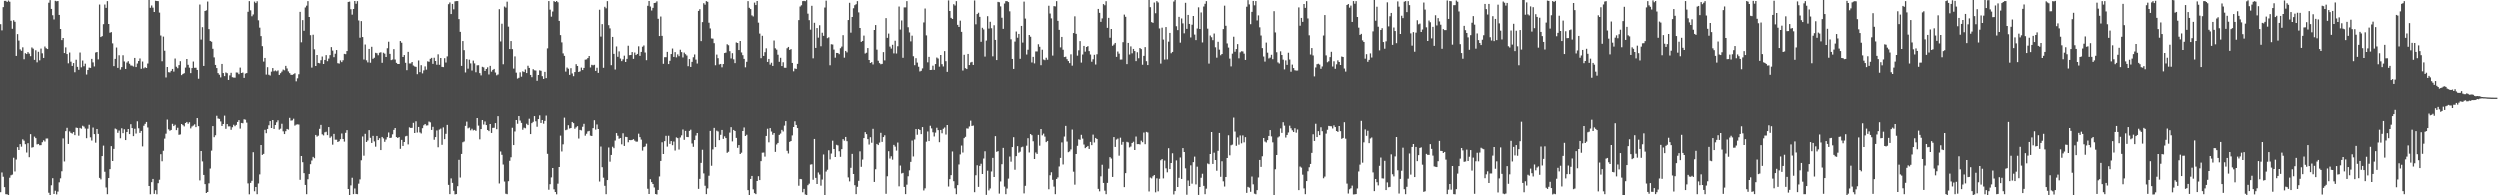 <?xml version="1.0" encoding="UTF-8"?>
<svg xmlns="http://www.w3.org/2000/svg" width="1920" height="150">
  <path d="M0 18.610h1v128.976H0zM1 23.324h1v109.140H1zM2 5.466h1v130.262H2zM3 0.642h1v143.092H3zM4 0.621h1v148.524H4zM5 1.495h1v147.768H5zM6 0.406h1v149.623H6zM7 1.336h1v135.157H7zM8 15.976h1v118.622H8zM9 22.141h1v111.956H9zM10 15.581h1v105.554H10zM11 16.722h1v114.976H11zM12 42.974h1v79.526H12zM13 26.210h1v86.798H13zM14 31.207h1v84.006H14zM15 37.930h1v72.753H15zM16 39.014h1v73.630H16zM17 36.354h1v70.651H17zM18 45.536h1v62.475H18zM19 40.855h1v69.910H19zM20 41.534h1v75.617H20zM21 40.032h1v69.944H21zM22 41.224h1v79.524H22zM23 43.183h1v59.835H23zM24 36.458h1v76.888H24zM25 37.399h1v75.585H25zM26 45.966h1v58.932H26zM27 38.604h1v67.504H27zM28 47.860h1v63.035H28zM29 39.805h1v70.724H29zM30 46.314h1v65.240H30zM31 37.342h1v74.101H31zM32 40.949h1v68.262H32zM33 44.483h1v63.258H33zM34 35.737h1v72.959H34zM35 37.074h1v69.318H35zM36 37.702h1v68.642H36zM37 2.089h1v145.914H37zM38 0.126h1v150.324H38zM39 6.853h1v135.436H39zM40 11.725h1v125.128H40zM41 14.943h1v134.015H41zM42 0.602h1v145.889H42zM43 0.998h1v148.298H43zM44 0.747h1v146.395H44zM45 11.474h1v128.559H45zM46 22.282h1v114.653H46zM47 30.808h1v100.741H47zM48 29.191h1v77.080H48zM49 40.779h1v83.211H49zM50 36.414h1v64.278H50zM51 41.525h1v56.610H51zM52 48.648h1v61.901H52zM53 40.320h1v60.614H53zM54 47.383h1v54.669H54zM55 50.613h1v51.974H55zM56 48.441h1v52.977H56zM57 55.491h1v48.301H57zM58 45.864h1v52.132H58zM59 51.339h1v46.912H59zM60 53.602h1v50.598H60zM61 40.320h1v57.873H61zM62 51.703h1v47.096H62zM63 46.474h1v50.082H63zM64 50.911h1v46.343H64zM65 48.887h1v49.826H65zM66 57.260h1v48.861H66zM67 53.780h1v45.028H67zM68 51.943h1v43.875H68zM69 52.182h1v53.312H69zM70 45.201h1v62.719H70zM71 47.901h1v50.067H71zM72 51.059h1v51.929H72zM73 40.351h1v69.200H73zM74 39.944h1v59.145H74zM75 45.628h1v57.174H75zM76 3.457h1v133.152H76zM77 28.473h1v109.329H77zM78 27.773h1v92.075H78zM79 18.588h1v93.255H79zM80 3.473h1v128.398H80zM81 6.035h1v137.952H81zM82 0.879h1v148.244H82zM83 18.448h1v118.282H83zM84 25.139h1v104.739H84zM85 24.696h1v87.553H85zM86 33.341h1v90.283H86zM87 50.767h1v63.541H87zM88 45.220h1v53.495H88zM89 36.510h1v62.835H89zM90 52.113h1v49.900H90zM91 42.437h1v57.786H91zM92 53.451h1v52.718H92zM93 51.536h1v46.950H93zM94 42.454h1v59.805H94zM95 47.190h1v52.100H95zM96 52.947h1v54.627H96zM97 48.023h1v53.349H97zM98 46.997h1v52.087H98zM99 48.959h1v54.028H99zM100 50.295h1v45.094H100zM101 50.435h1v47.920H101zM102 51.112h1v53.415H102zM103 44.491h1v54.354H103zM104 51.527h1v51.005H104zM105 48.809h1v44.347H105zM106 46.833h1v51.659H106zM107 44.878h1v57.183H107zM108 52.817h1v47.745H108zM109 47.240h1v65.185H109zM110 52.481h1v44.068H110zM111 51.656h1v43.402H111zM112 52.210h1v41.411H112zM113 48.774h1v49.105H113zM114 -0.028h1v142.863H114zM115 5.980h1v143.228H115zM116 4.219h1v135.685H116zM117 5.889h1v131.539H117zM118 9.235h1v139.667H118zM119 0.543h1v145.519H119zM120 0.752h1v148.433H120zM121 0.854h1v139.842H121zM122 9.702h1v128.313H122zM123 27.291h1v91.109H123zM124 47.028h1v76.824H124zM125 28.129h1v87.650H125zM126 38.940h1v67.497H126zM127 59.493h1v43.185H127zM128 51.440h1v40.387H128zM129 55.467h1v43.885H129zM130 55.650h1v44.731H130zM131 54.445h1v45.360H131zM132 52.936h1v42.124H132zM133 55.002h1v41.823H133zM134 44.943h1v50.854H134zM135 51.228h1v48.697H135zM136 52.441h1v45.635H136zM137 50.003h1v53.520H137zM138 46.989h1v56.254H138zM139 57.708h1v37.506H139zM140 56.773h1v39.338H140zM141 56.239h1v40.845H141zM142 51.918h1v42.566H142zM143 45.300h1v48.334H143zM144 49.762h1v45.280H144zM145 51.952h1v41.885H145zM146 56.183h1v42.421H146zM147 52.295h1v44.843H147zM148 47.237h1v49.161H148zM149 52.046h1v43.443H149zM150 52.028h1v45.619H150zM151 53.693h1v36.956H151zM152 60.453h1v36.396H152zM153 3.471h1v135.063H153zM154 30.408h1v85.564H154zM155 20.889h1v103.047H155zM156 50.626h1v83.739H156zM157 8.467h1v132.964H157zM158 7.954h1v140.246H158zM159 1.197h1v146.239H159zM160 22.356h1v118.432H160zM161 31.417h1v98.041H161zM162 32.065h1v83.600H162zM163 37.474h1v59.321H163zM164 44.092h1v61.294H164zM165 49.861h1v54.027H165zM166 52.290h1v36.609H166zM167 56.188h1v34.783H167zM168 57.411h1v33.887H168zM169 59.458h1v33.795H169zM170 49.108h1v47.586H170zM171 56.126h1v39.081H171zM172 58.460h1v30.328H172zM173 55.674h1v43.232H173zM174 56.193h1v39.075H174zM175 61.371h1v35.688H175zM176 57.917h1v39.106H176zM177 55.909h1v43.798H177zM178 59.280h1v38.455H178zM179 59.618h1v36.156H179zM180 59.657h1v37.247H180zM181 55.653h1v40.231H181zM182 55.753h1v37.895H182zM183 57.000h1v35.265H183zM184 51.896h1v46.881H184zM185 56.083h1v38.346H185zM186 55.709h1v38.948H186zM187 59.781h1v31.792H187zM188 56.530h1v35.384H188zM189 56.108h1v38.025H189zM190 9.063h1v131.806H190zM191 0.865h1v148.370H191zM192 7.943h1v132.499H192zM193 12.487h1v126.379H193zM194 11.086h1v105.784H194zM195 1.245h1v145.644H195zM196 2.330h1v141.292H196zM197 0.982h1v148.161H197zM198 15.618h1v125.278H198zM199 21.233h1v112.708H199zM200 27.747h1v83.619H200zM201 35.503h1v83.450H201zM202 47.319h1v70.856H202zM203 44.512h1v55.154H203zM204 57.315h1v44.968H204zM205 51.618h1v47.384H205zM206 57.375h1v38.808H206zM207 57.995h1v34.960H207zM208 55.031h1v43.281H208zM209 52.299h1v39.884H209zM210 54.736h1v44.277H210zM211 54.111h1v41.871H211zM212 54.786h1v39.138H212zM213 54.059h1v38.330H213zM214 57.532h1v42.021H214zM215 56.217h1v42.625H215zM216 54.995h1v40.033H216zM217 53.461h1v47.384H217zM218 53.999h1v48.982H218zM219 50.561h1v50.179H219zM220 52.581h1v46.443H220zM221 54.829h1v44.683H221zM222 56.189h1v34.298H222zM223 57.459h1v35.175H223zM224 57.488h1v34.906H224zM225 56.991h1v34.160H225zM226 56.282h1v40.177H226zM227 62.455h1v33.253H227zM228 60.184h1v35.324H228zM229 57.061h1v38.555H229zM230 9.118h1v128.969H230zM231 32.494h1v87.303H231zM232 15.466h1v109.083H232zM233 23.630h1v109.338H233zM234 5.710h1v136.306H234zM235 4.370h1v144.755H235zM236 0.874h1v136.806H236zM237 13.064h1v120.530H237zM238 27.022h1v99.100H238zM239 51.930h1v71.368H239zM240 26.700h1v93.775H240zM241 37.875h1v83.631H241zM242 50.693h1v52.934H242zM243 42.232h1v62.697H243zM244 48.319h1v55.884H244zM245 48.650h1v50.256H245zM246 46.223h1v49.651H246zM247 43.434h1v59.749H247zM248 49.152h1v54.822H248zM249 46.004h1v55.615H249zM250 42.352h1v58.843H250zM251 46.979h1v56.798H251zM252 45.010h1v52.569H252zM253 42.335h1v63.519H253zM254 36.202h1v68.572H254zM255 38.838h1v72.272H255zM256 43.912h1v58.898H256zM257 41.290h1v65.954H257zM258 38.444h1v68.798H258zM259 48.531h1v60.518H259zM260 48.827h1v59.637H260zM261 46.391h1v60.512H261zM262 47.722h1v54.771H262zM263 46.262h1v60.479H263zM264 41.390h1v67.356H264zM265 41.644h1v60.359H265zM266 39.202h1v60.763H266zM267 1.487h1v143.665H267zM268 1.255h1v148.598H268zM269 7.123h1v135.252H269zM270 11.256h1v125.265H270zM271 6.925h1v142.181H271zM272 0.760h1v143.984H272zM273 2.878h1v146.041H273zM274 0.866h1v148.288H274zM275 15.719h1v125.320H275zM276 28.962h1v108.802H276zM277 16.234h1v106.871H277zM278 28.449h1v76.341H278zM279 45.699h1v73.873H279zM280 34.204h1v68.569H280zM281 46.341h1v62.692H281zM282 47.936h1v59.966H282zM283 37.594h1v62.371H283zM284 48.193h1v57.655H284zM285 35.955h1v73.827H285zM286 45.178h1v59.164H286zM287 44.356h1v64.232H287zM288 40.555h1v72.097H288zM289 40.932h1v63.481H289zM290 42.426h1v65.136H290zM291 40.499h1v65.618H291zM292 40.123h1v75.105H292zM293 48.247h1v56.902H293zM294 40.514h1v65.758H294zM295 41.230h1v67.691H295zM296 43.772h1v63.369H296zM297 37.082h1v68.212H297zM298 32.051h1v69.706H298zM299 41.359h1v64.648H299zM300 46.173h1v59.531H300zM301 45.741h1v57.439H301zM302 37.709h1v62.021H302zM303 45.739h1v52.571H303zM304 48.273h1v56.969H304zM305 49.168h1v56.794H305zM306 49.146h1v56.112H306zM307 31.514h1v82.758H307zM308 32.804h1v74.591H308zM309 43.786h1v68.297H309zM310 42.286h1v66.776H310zM311 48.239h1v56.446H311zM312 53.919h1v50.384H312zM313 39.830h1v71.049H313zM314 48.742h1v49.029H314zM315 48.763h1v49.536H315zM316 47.618h1v50.525H316zM317 50.341h1v43.962H317zM318 51.062h1v51.079H318zM319 51.339h1v41.809H319zM320 56.986h1v44.822H320zM321 46.428h1v51.055H321zM322 55.403h1v46.299H322zM323 50.080h1v52.397H323zM324 56.393h1v42.066H324zM325 54.083h1v42.110H325zM326 51.012h1v44.199H326zM327 53.481h1v42.923H327zM328 47.097h1v49.140H328zM329 47.475h1v45.850H329zM330 45.176h1v48.765H330zM331 44.442h1v55.366H331zM332 49.032h1v48.372H332zM333 44.346h1v62.968H333zM334 46.827h1v58.463H334zM335 49.697h1v50.479H335zM336 41.718h1v71.389H336zM337 49.774h1v49.728H337zM338 44.560h1v54.205H338zM339 51.377h1v59.831H339zM340 51.559h1v46.266H340zM341 44.696h1v62.148H341zM342 48.035h1v54.701H342zM343 43.290h1v52.605H343zM344 3.219h1v138.741H344zM345 1.868h1v147.216H345zM346 10.785h1v126.229H346zM347 3.029h1v137.437H347zM348 7.145h1v139.393H348zM349 1.030h1v148.245H349zM350 0.803h1v148.263H350zM351 0.834h1v142.157H351zM352 14.706h1v108.012H352zM353 24.464h1v111.873H353zM354 50.596h1v67.630H354zM355 31.516h1v77.756H355zM356 38.574h1v70.064H356zM357 55.662h1v40.989H357zM358 45.414h1v47.993H358zM359 52.719h1v45.843H359zM360 45.813h1v52.109H360zM361 48.691h1v51.416H361zM362 54.145h1v44.719H362zM363 46.551h1v53.575H363zM364 48.700h1v51.047H364zM365 55.501h1v44.973H365zM366 50.175h1v40.445H366zM367 50.094h1v46.369H367zM368 56.163h1v50.859H368zM369 57.926h1v41.201H369zM370 51.323h1v40.862H370zM371 51.774h1v43.845H371zM372 54.489h1v38.818H372zM373 53.001h1v43.030H373zM374 51.711h1v48.104H374zM375 57.203h1v43.510H375zM376 50.566h1v44.659H376zM377 55.018h1v47.084H377zM378 53.696h1v44.494H378zM379 52.934h1v45.153H379zM380 55.703h1v38.806H380zM381 57.847h1v41.401H381zM382 57.192h1v32.009H382zM383 7.049h1v133.876H383zM384 31.852h1v84.488H384zM385 18.209h1v100.673H385zM386 49.341h1v77.031H386zM387 5.000h1v134.411H387zM388 5.819h1v142.968H388zM389 1.279h1v147.846H389zM390 20.493h1v118.667H390zM391 37.686h1v85.793H391zM392 31.534h1v89.263H392zM393 37.722h1v60.393H393zM394 52.671h1v58.717H394zM395 43.339h1v57.614H395zM396 55.788h1v36.351H396zM397 60.352h1v34.656H397zM398 59.746h1v29.336H398zM399 55.562h1v37.026H399zM400 58.857h1v35.488H400zM401 54.801h1v44.857H401zM402 55.346h1v42.713H402zM403 53.326h1v45.204H403zM404 56.128h1v38.892H404zM405 50.503h1v45.558H405zM406 52.148h1v39.007H406zM407 57.541h1v45.417H407zM408 59.312h1v35.254H408zM409 53.145h1v40.421H409zM410 54.036h1v35.122H410zM411 54.184h1v38.952H411zM412 62.075h1v35.274H412zM413 57.577h1v33.860H413zM414 54.028h1v34.549H414zM415 54.355h1v40.068H415zM416 58.527h1v33.641H416zM417 60.627h1v34.329H417zM418 55.188h1v37.663H418zM419 60.022h1v28.698H419zM420 37.184h1v80.918H420zM421 0.810h1v144.928H421zM422 7.410h1v134.034H422zM423 12.801h1v123.462H423zM424 8.846h1v120.191H424zM425 0.812h1v144.593H425zM426 1.516h1v145.920H426zM427 0.770h1v148.471H427zM428 1.742h1v139.297H428zM429 16.094h1v112.168H429zM430 26.957h1v77.196H430zM431 32.587h1v83.744H431zM432 41.012h1v69.859H432zM433 42.928h1v47.381H433zM434 54.967h1v45.006H434zM435 51.873h1v47.669H435zM436 52.775h1v43.394H436zM437 57.484h1v41.233H437zM438 52.385h1v45.905H438zM439 56.418h1v37.232H439zM440 58.522h1v36.068H440zM441 55.326h1v43.527H441zM442 49.301h1v48.470H442zM443 50.676h1v46.203H443zM444 55.310h1v51.072H444zM445 54.803h1v44.911H445zM446 51.917h1v48.251H446zM447 53.813h1v43.512H447zM448 52.185h1v42.898H448zM449 45.805h1v58.409H449zM450 45.636h1v57.076H450zM451 44.598h1v56.315H451zM452 43.010h1v57.518H452zM453 51.831h1v52.333H453zM454 49.788h1v54.646H454zM455 50.163h1v48.225H455zM456 49.763h1v42.527H456zM457 54.486h1v45.033H457zM458 52.037h1v43.552H458zM459 55.986h1v43.090H459zM460 7.496h1v131.913H460zM461 28.099h1v84.459H461zM462 18.515h1v109.914H462zM463 52.059h1v84.381H463zM464 5.213h1v137.468H464zM465 6.402h1v142.724H465zM466 0.870h1v137.446H466zM467 19.373h1v93.883H467zM468 21.821h1v102.347H468zM469 50.083h1v68.915H469zM470 28.356h1v84.316H470zM471 41.364h1v72.448H471zM472 53.417h1v54.505H472zM473 35.687h1v66.487H473zM474 43.611h1v60.632H474zM475 39.481h1v67.046H475zM476 44.933h1v61.034H476zM477 46.970h1v63.876H477zM478 45.575h1v56.762H478zM479 42.764h1v69.331H479zM480 47.641h1v57.416H480zM481 45.218h1v60.073H481zM482 35.102h1v74.139H482zM483 42.374h1v65.146H483zM484 42.228h1v65.421H484zM485 40.012h1v67.447H485zM486 45.195h1v61.634H486zM487 40.335h1v67.623H487zM488 42.266h1v66.518H488zM489 41.434h1v67.307H489zM490 35.559h1v67.101H490zM491 42.898h1v62.413H491zM492 39.900h1v67.328H492zM493 35.904h1v79.777H493zM494 34.927h1v78.008H494zM495 40.320h1v72.126H495zM496 46.226h1v64.124H496zM497 4.477h1v140.493H497zM498 0.787h1v148.184H498zM499 5.000h1v132.636H499zM500 8.103h1v131.773H500zM501 6.038h1v135.284H501zM502 2.300h1v141.696H502zM503 2.087h1v146.930H503zM504 1.044h1v148.299H504zM505 14.414h1v131.471H505zM506 27.680h1v107.854H506zM507 12.721h1v110.862H507zM508 27.551h1v81.695H508zM509 48.975h1v69.311H509zM510 43.925h1v64.447H510zM511 43.941h1v60.342H511zM512 39.822h1v72.748H512zM513 49.206h1v55.033H513zM514 46.691h1v63.785H514zM515 41.513h1v66.810H515zM516 37.272h1v74.254H516zM517 43.720h1v64.990H517zM518 40.027h1v75.600H518zM519 44.078h1v61.450H519zM520 41.774h1v64.319H520zM521 43.141h1v71.701H521zM522 38.194h1v67.361H522zM523 40.047h1v63.892H523zM524 44.142h1v55.305H524zM525 40.384h1v66.985H525zM526 41.636h1v58.863H526zM527 42.653h1v62.527H527zM528 50.838h1v54.493H528zM529 45.351h1v55.173H529zM530 51.387h1v48.176H530zM531 47.494h1v62.699H531zM532 43.998h1v68.740H532zM533 41.821h1v65.752H533zM534 45.763h1v58.307H534zM535 48.795h1v53.373H535zM536 8.421h1v136.622H536zM537 7.044h1v130.314H537zM538 31.600h1v93.466H538zM539 17.006h1v97.971H539zM540 2.480h1v130.701H540zM541 3.584h1v139.053H541zM542 0.876h1v148.242H542zM543 1.392h1v143.304H543zM544 17.440h1v117.505H544zM545 21.844h1v78.667H545zM546 29.520h1v97.766H546zM547 29.716h1v85.024H547zM548 33.164h1v65.028H548zM549 50.146h1v62.825H549zM550 41.959h1v58.411H550zM551 44.720h1v56.269H551zM552 49.524h1v58.078H552zM553 49.115h1v54.410H553zM554 51.687h1v48.102H554zM555 49.216h1v57.458H555zM556 40.740h1v63.951H556zM557 40.419h1v65.615H557zM558 33.981h1v83.395H558zM559 34.779h1v81.762H559zM560 39.311h1v62.518H560zM561 44.891h1v52.772H561zM562 40.862h1v67.715H562zM563 45.571h1v54.239H563zM564 48.481h1v52.132H564zM565 32.604h1v73.264H565zM566 33.004h1v80.514H566zM567 38.466h1v72.959H567zM568 31.465h1v86.806H568zM569 40.270h1v76.966H569zM570 42.395h1v58.231H570zM571 45.214h1v52.695H571zM572 51.705h1v52.739H572zM573 47.462h1v56.036H573zM574 0.853h1v145.164H574zM575 6.003h1v144.201H575zM576 6.940h1v130.460H576zM577 11.807h1v123.303H577zM578 12.667h1v132.746H578zM579 2.019h1v146.314H579zM580 3.868h1v145.229H580zM581 0.789h1v138.196H581zM582 17.425h1v117.876H582zM583 25.790h1v112.509H583zM584 44.707h1v79.047H584zM585 27.508h1v89.761H585zM586 42.976h1v74.191H586zM587 40.101h1v80.193H587zM588 37.114h1v67.294H588zM589 47.540h1v51.332H589zM590 45.238h1v64.057H590zM591 49.611h1v48.735H591zM592 48.182h1v52.851H592zM593 50.619h1v52.835H593zM594 31.127h1v70.995H594zM595 37.108h1v79.542H595zM596 38.131h1v72.814H596zM597 42.056h1v67.693H597zM598 47.453h1v56.143H598zM599 44.414h1v58.113H599zM600 50.751h1v48.987H600zM601 47.836h1v53.130H601zM602 52.009h1v44.434H602zM603 52.093h1v40.869H603zM604 37.072h1v78.743H604zM605 36.034h1v81.838H605zM606 38.331h1v70.631H606zM607 37.725h1v70.577H607zM608 48.317h1v55.650H608zM609 54.773h1v42.787H609zM610 52.587h1v40.540H610zM611 52.928h1v43.034H611zM612 49.043h1v49.315H612zM613 15.450h1v127.212H613zM614 4.995h1v132.426H614zM615 4.039h1v133.573H615zM616 0.879h1v146.795H616zM617 0.683h1v144.371H617zM618 0.923h1v148.498H618zM619 0.108h1v149.786H619zM620 10.493h1v131.755H620zM621 15.498h1v125.555H621zM622 22.778h1v103.618H622zM623 4.435h1v121.745H623zM624 44.787h1v93.252H624zM625 17.505h1v89.187H625zM626 36.837h1v99.757H626zM627 21.551h1v119.765H627zM628 28.944h1v103.517H628zM629 19.400h1v114.655H629zM630 35.536h1v107.035H630zM631 25.134h1v112.746H631zM632 27.532h1v91.103H632zM633 5.793h1v144.923H633zM634 0.506h1v131.235H634zM635 29.336h1v101.038H635zM636 28.657h1v86.756H636zM637 50.131h1v72.300H637zM638 33.973h1v83.918H638zM639 34.222h1v73.813H639zM640 38.106h1v76.316H640zM641 44.290h1v76.308H641zM642 40.628h1v70.578H642zM643 40.723h1v70.935H643zM644 41.648h1v74.514H644zM645 37.059h1v83.389H645zM646 35.794h1v78.754H646zM647 27.020h1v79.818H647zM648 44.314h1v63.726H648zM649 39.096h1v66.051H649zM650 40.236h1v68.193H650zM651 15.395h1v120.871H651zM652 2.136h1v137.199H652zM653 25.113h1v103.782H653zM654 13.044h1v105.113H654zM655 6.346h1v127.289H655zM656 3.980h1v138.250H656zM657 3.248h1v145.859H657zM658 0.872h1v142.596H658zM659 9.546h1v129.295H659zM660 21.513h1v94.700H660zM661 32.143h1v95.985H661zM662 31.423h1v91.102H662zM663 27.324h1v78.732H663zM664 41.126h1v60.341H664zM665 40.483h1v62.509H665zM666 36.916h1v69.948H666zM667 46.099h1v64.898H667zM668 48.381h1v57.005H668zM669 47.699h1v61.920H669zM670 49.511h1v49.414H670zM671 23.033h1v116.695H671zM672 19.246h1v110.775H672zM673 38.152h1v72.382H673zM674 46.636h1v64.791H674zM675 48.474h1v61.037H675zM676 49.338h1v52.629H676zM677 49.068h1v59.876H677zM678 40.054h1v65.224H678zM679 46.405h1v57.486H679zM680 13.926h1v134.903H680zM681 29.068h1v106.328H681zM682 25.810h1v90.324H682zM683 35.789h1v85.971H683zM684 37.331h1v82.664H684zM685 34.404h1v88.228H685zM686 41.022h1v70.230H686zM687 31.278h1v81.332H687zM688 41.109h1v74.532H688zM689 35.538h1v73.921H689zM690 5.027h1v138.071H690zM691 22.732h1v104.398H691zM692 15.739h1v117.505H692zM693 44.370h1v88.394H693zM694 5.674h1v137.902H694zM695 5.657h1v143.459H695zM696 0.878h1v140.956H696zM697 20.920h1v114.465H697zM698 24.950h1v105.881H698zM699 31.794h1v92.540H699zM700 27.377h1v80.575H700zM701 43.203h1v76.943H701zM702 50.053h1v57.050H702zM703 44.686h1v54.418H703zM704 48.067h1v55.410H704zM705 51.243h1v47.813H705zM706 54.873h1v44.991H706zM707 54.369h1v48.629H707zM708 52.555h1v45.053H708zM709 17.245h1v129.030H709zM710 6.555h1v138.086H710zM711 27.186h1v81.613H711zM712 47.864h1v53.077H712zM713 43.687h1v64.671H713zM714 53.774h1v42.802H714zM715 53.662h1v44.931H715zM716 50.415h1v51.151H716zM717 53.634h1v51.184H717zM718 49.185h1v52.631H718zM719 44.198h1v53.900H719zM720 44.959h1v54.987H720zM721 51.177h1v58.053H721zM722 42.265h1v57.549H722zM723 49.299h1v53.028H723zM724 51.040h1v47.841H724zM725 39.287h1v58.585H725zM726 46.999h1v56.327H726zM727 55.213h1v40.783H727zM728 0.324h1v142.943H728zM729 8.470h1v129.086H729zM730 13.722h1v120.799H730zM731 14.578h1v101.735H731zM732 3.213h1v135.941H732zM733 4.274h1v140.357H733zM734 0.847h1v148.301H734zM735 19.091h1v123.073H735zM736 20.732h1v105.594H736zM737 15.882h1v102.684H737zM738 24.491h1v87.287H738zM739 54.165h1v62.974H739zM740 42.084h1v64.020H740zM741 52.380h1v52.691H741zM742 53.036h1v45.582H742zM743 41.411h1v57.363H743zM744 49.954h1v47.186H744zM745 47.957h1v44.670H745zM746 47.523h1v49.187H746zM747 49.872h1v46.562H747zM748 0.345h1v147.282H748zM749 18.689h1v115.897H749zM750 10.799h1v116.102H750zM751 9.779h1v133.741H751zM752 12.956h1v114.419H752zM753 32.113h1v93.629H753zM754 21.343h1v112.304H754zM755 22.620h1v99.126H755zM756 43.463h1v72.690H756zM757 31.158h1v118.484H757zM758 12.444h1v118.637H758zM759 21.977h1v124.273H759zM760 16.747h1v128.019H760zM761 21.716h1v109.948H761zM762 43.247h1v77.978H762zM763 19.387h1v116.542H763zM764 30.690h1v73.853H764zM765 46.135h1v70.460H765zM766 1.421h1v114.665H766zM767 1.732h1v146.957H767zM768 4.931h1v134.418H768zM769 13.628h1v112.470H769zM770 22.193h1v91.387H770zM771 2.688h1v140.612H771zM772 0.880h1v148.271H772zM773 0.873h1v143.907H773zM774 1.581h1v135.591H774zM775 8.695h1v111.513H775zM776 30.198h1v93.972H776zM777 45.278h1v67.647H777zM778 52.941h1v52.405H778zM779 31.927h1v98.409H779zM780 24.216h1v95.701H780zM781 28.955h1v83.291H781zM782 26.079h1v91.217H782zM783 45.157h1v71.341H783zM784 19.940h1v93.137H784zM785 32.715h1v79.938H785zM786 1.219h1v147.287H786zM787 14.281h1v128.391H787zM788 41.880h1v69.991H788zM789 38.201h1v67.946H789zM790 26.894h1v90.212H790zM791 28.193h1v74.721H791zM792 47.960h1v55.865H792zM793 43.690h1v64.812H793zM794 48.714h1v73.423H794zM795 39.501h1v77.575H795zM796 39.520h1v78.722H796zM797 33.987h1v69.577H797zM798 35.955h1v75.919H798zM799 50.087h1v48.974H799zM800 38.171h1v65.765H800zM801 45.747h1v56.850H801zM802 46.251h1v58.671H802zM803 44.357h1v64.782H803zM804 45.891h1v62.339H804zM805 4.404h1v140.976H805zM806 10.398h1v124.228H806zM807 14.128h1v118.178H807zM808 42.725h1v95.364H808zM809 4.703h1v138.589H809zM810 4.912h1v144.238H810zM811 0.870h1v136.540H811zM812 16.014h1v120.214H812zM813 22.915h1v104.930H813zM814 36.415h1v84.810H814zM815 28.345h1v81.043H815zM816 38.192h1v88.121H816zM817 43.821h1v61.048H817zM818 43.513h1v53.149H818zM819 45.448h1v63.269H819zM820 46.892h1v69.989H820zM821 48.464h1v67.823H821zM822 41.711h1v73.051H822zM823 50.454h1v49.050H823zM824 25.418h1v106.410H824zM825 12.551h1v129.271H825zM826 25.991h1v92.265H826zM827 42.772h1v69.200H827zM828 38.646h1v68.362H828zM829 31.603h1v75.776H829zM830 48.101h1v55.404H830zM831 41.879h1v64.561H831zM832 35.281h1v75.728H832zM833 39.702h1v74.082H833zM834 36.089h1v76.840H834zM835 35.423h1v76.636H835zM836 39.270h1v75.123H836zM837 41.908h1v67.043H837zM838 47.424h1v64.040H838zM839 45.530h1v57.830H839zM840 42.080h1v67.317H840zM841 49.558h1v56.371H841zM842 41.657h1v65.078H842zM843 6.880h1v138.172H843zM844 9.866h1v137.079H844zM845 16.775h1v118.654H845zM846 14.117h1v112.398H846zM847 3.130h1v137.361H847zM848 4.064h1v142.350H848zM849 0.926h1v148.209H849zM850 21.387h1v119.060H850zM851 13.745h1v115.809H851zM852 28.960h1v91.734H852zM853 22.247h1v99.485H853zM854 35.185h1v100.705H854zM855 34.182h1v71.068H855zM856 32.990h1v79.879H856zM857 43.665h1v63.497H857zM858 39.600h1v66.832H858zM859 41.192h1v78.340H859zM860 45.772h1v59.979H860zM861 45.745h1v65.434H861zM862 32.434h1v76.532H862zM863 11.214h1v132.484H863zM864 12.928h1v120.022H864zM865 49.279h1v59.646H865zM866 32.957h1v76.380H866zM867 41.898h1v71.306H867zM868 35.627h1v76.933H868zM869 40.945h1v68.886H869zM870 37.606h1v71.264H870zM871 39.214h1v75.968H871zM872 46.951h1v57.931H872zM873 40.147h1v70.550H873zM874 44.742h1v65.899H874zM875 36.851h1v74.116H875zM876 37.733h1v70.277H876zM877 49.692h1v59.521H877zM878 42.881h1v58.881H878zM879 36.183h1v74.577H879zM880 47.006h1v54.279H880zM881 49.972h1v51.783H881zM882 0.009h1v147.027H882zM883 5.504h1v130.857H883zM884 17.001h1v119.989H884zM885 17.579h1v117.797H885zM886 1.919h1v132.505H886zM887 10.204h1v137.500H887zM888 0.876h1v136.102H888zM889 1.875h1v145.079H889zM890 21.856h1v115.398H890zM891 48.834h1v74.265H891zM892 21.237h1v100.941H892zM893 30.389h1v106.597H893zM894 45.783h1v77.497H894zM895 20.785h1v108.475H895zM896 45.595h1v86.738H896zM897 31.980h1v81.824H897zM898 25.288h1v104.573H898zM899 40.929h1v84.253H899zM900 39.893h1v77.805H900zM901 1.201h1v148.158H901zM902 -0.909h1v147.665H902zM903 20.165h1v103.020H903zM904 23.146h1v120.451H904zM905 12.967h1v123.605H905zM906 32.792h1v88.117H906zM907 14.203h1v123.217H907zM908 17.959h1v95.751H908zM909 25.582h1v91.179H909zM910 2.133h1v127.135H910zM911 22.181h1v127.366H911zM912 11.457h1v127.161H912zM913 18.400h1v124.427H913zM914 28.795h1v98.189H914zM915 18.978h1v122.062H915zM916 12.288h1v112.213H916zM917 26.589h1v93.664H917zM918 30.800h1v110.832H918zM919 21.923h1v106.084H919zM920 5.612h1v144.114H920zM921 22.252h1v121.343H921zM922 9.579h1v126.912H922zM923 32.595h1v100.856H923zM924 5.035h1v137.716H924zM925 2.916h1v146.243H925zM926 0.854h1v144.029H926zM927 22.012h1v103.550H927zM928 48.821h1v77.269H928zM929 27.292h1v90.988H929zM930 28.612h1v72.753H930zM931 30.887h1v95.035H931zM932 25.735h1v91.512H932zM933 36.376h1v86.525H933zM934 44.272h1v86.872H934zM935 32.114h1v83.694H935zM936 38.121h1v63.995H936zM937 42.450h1v93.313H937zM938 41.481h1v82.393H938zM939 22.381h1v116.869H939zM940 4.370h1v138.911H940zM941 19.801h1v116.151H941zM942 33.376h1v87.970H942zM943 36.568h1v67.305H943zM944 45.030h1v74.263H944zM945 50.978h1v60.563H945zM946 41.228h1v69.828H946zM947 28.218h1v62.028H947zM948 39.725h1v61.291H948zM949 37.658h1v74.322H949zM950 33.896h1v71.638H950zM951 44.778h1v66.311H951zM952 40.178h1v63.874H952zM953 39.358h1v70.733H953zM954 39.504h1v64.460H954zM955 41.228h1v68.096H955zM956 46.010h1v59.327H956zM957 5.165h1v142.978H957zM958 0.086h1v143.448H958zM959 3.384h1v140.737H959zM960 18.564h1v128.732H960zM961 9.130h1v126.455H961zM962 0.715h1v140.851H962zM963 4.112h1v144.645H963zM964 0.839h1v148.359H964zM965 15.702h1v130.310H965zM966 11.840h1v124.477H966zM967 20.987h1v101.837H967zM968 27.293h1v100.880H968zM969 36.973h1v83.037H969zM970 43.432h1v62.538H970zM971 47.331h1v61.344H971zM972 32.718h1v76.704H972zM973 40.450h1v67.181H973zM974 44.885h1v59.512H974zM975 44.231h1v55.675H975zM976 42.076h1v62.663H976zM977 45.469h1v63.844H977zM978 8.601h1v142.358H978zM979 24.941h1v105.076H979zM980 40.118h1v78.935H980zM981 47.929h1v57.641H981zM982 48.795h1v55.946H982zM983 39.420h1v59.169H983zM984 42.244h1v59.822H984zM985 45.816h1v48.010H985zM986 53.274h1v43.200H986zM987 46.363h1v59.278H987zM988 49.821h1v53.794H988zM989 40.481h1v61.240H989zM990 45.739h1v50.773H990zM991 55.084h1v43.436H991zM992 49.618h1v50.497H992zM993 52.260h1v49.115H993zM994 53.962h1v44.478H994zM995 54.244h1v47.625H995zM996 54.193h1v45.218H996zM997 5.701h1v140.304H997zM998 19.748h1v108.123H998zM999 13.766h1v114.939H999zM1000 16.785h1v117.340H1000zM1001 3.056h1v141.635H1001zM1002 6.045h1v143.091H1002zM1003 0.874h1v138.176H1003zM1004 14.167h1v117.351H1004zM1005 27.119h1v101.316H1005zM1006 41.874h1v84.012H1006zM1007 36.933h1v80.458H1007zM1008 42.584h1v60.524H1008zM1009 58.685h1v49.560H1009zM1010 51.834h1v43.203H1010zM1011 49.329h1v55.922H1011zM1012 48.931h1v51.790H1012zM1013 49.634h1v54.136H1013zM1014 52.832h1v44.900H1014zM1015 51.066h1v49.704H1015zM1016 27.268h1v109.662H1016zM1017 11.566h1v124.047H1017zM1018 42.554h1v60.054H1018zM1019 47.800h1v51.832H1019zM1020 47.035h1v49.654H1020zM1021 43.856h1v52.990H1021zM1022 39.782h1v57.194H1022zM1023 51.105h1v47.548H1023zM1024 47.061h1v49.198H1024zM1025 52.816h1v44.781H1025zM1026 49.406h1v51.216H1026zM1027 46.344h1v54.953H1027zM1028 47.614h1v49.165H1028zM1029 49.929h1v50.793H1029zM1030 43.435h1v63.153H1030zM1031 43.755h1v62.174H1031zM1032 52.624h1v41.209H1032zM1033 55.013h1v51.488H1033zM1034 3.839h1v137.152H1034zM1035 3.083h1v145.561H1035zM1036 5.889h1v139.463H1036zM1037 4.285h1v140.293H1037zM1038 16.824h1v125.714H1038zM1039 0.820h1v148.516H1039zM1040 2.872h1v146.388H1040zM1041 0.875h1v148.186H1041zM1042 13.032h1v131.690H1042zM1043 21.262h1v110.420H1043zM1044 26.849h1v99.544H1044zM1045 26.025h1v66.774H1045zM1046 31.008h1v93.921H1046zM1047 32.264h1v77.058H1047zM1048 45.077h1v54.311H1048zM1049 41.607h1v62.700H1049zM1050 47.453h1v52.965H1050zM1051 45.966h1v63.943H1051zM1052 41.012h1v65.321H1052zM1053 44.206h1v61.381H1053zM1054 24.098h1v108.295H1054zM1055 0.010h1v146.765H1055zM1056 15.919h1v121.575H1056zM1057 5.147h1v134.795H1057zM1058 20.526h1v121.861H1058zM1059 38.686h1v88.661H1059zM1060 23.044h1v97.956H1060zM1061 21.633h1v115.320H1061zM1062 32.329h1v104.788H1062zM1063 37.444h1v86.043H1063zM1064 31.734h1v114.213H1064zM1065 1.786h1v138.309H1065zM1066 20.252h1v123.575H1066zM1067 12.468h1v131.063H1067zM1068 9.946h1v108.573H1068zM1069 34.452h1v99.381H1069zM1070 21.126h1v114.346H1070zM1071 23.877h1v96.244H1071zM1072 33.200h1v72.038H1072zM1073 1.067h1v129.709H1073zM1074 5.096h1v143.550H1074zM1075 26.092h1v111.283H1075zM1076 12.108h1v119.033H1076zM1077 13.929h1v99.498H1077zM1078 1.303h1v144.000H1078zM1079 0.830h1v148.300H1079zM1080 9.311h1v134.138H1080zM1081 0.871h1v136.347H1081zM1082 3.938h1v113.932H1082zM1083 25.629h1v108.488H1083zM1084 35.081h1v77.765H1084zM1085 24.670h1v85.928H1085zM1086 39.754h1v96.231H1086zM1087 25.073h1v87.787H1087zM1088 15.558h1v108.211H1088zM1089 18.704h1v100.436H1089zM1090 18.121h1v95.470H1090zM1091 24.566h1v88.578H1091zM1092 22.691h1v103.755H1092zM1093 1.956h1v145.411H1093zM1094 7.370h1v139.521H1094zM1095 20.989h1v97.181H1095zM1096 31.479h1v87.476H1096zM1097 15.752h1v103.167H1097zM1098 17.117h1v93.582H1098zM1099 29.510h1v84.805H1099zM1100 20.619h1v98.902H1100zM1101 35.223h1v92.573H1101zM1102 11.734h1v116.353H1102zM1103 19.542h1v108.768H1103zM1104 13.913h1v109.895H1104zM1105 16.476h1v91.722H1105zM1106 18.983h1v96.894H1106zM1107 37.463h1v78.479H1107zM1108 22.379h1v95.088H1108zM1109 23.166h1v93.503H1109zM1110 23.160h1v99.438H1110zM1111 0.369h1v148.750H1111zM1112 14.531h1v131.157H1112zM1113 0.761h1v140.545H1113zM1114 0.947h1v144.704H1114zM1115 34.317h1v93.157H1115zM1116 4.003h1v145.112H1116zM1117 3.943h1v145.285H1117zM1118 0.425h1v144.816H1118zM1119 1.342h1v131.974H1119zM1120 8.808h1v118.755H1120zM1121 33.925h1v87.864H1121zM1122 40.730h1v72.957H1122zM1123 45.107h1v70.422H1123zM1124 19.890h1v104.396H1124zM1125 23.175h1v100.852H1125zM1126 25.366h1v89.516H1126zM1127 28.729h1v94.912H1127zM1128 38.224h1v82.163H1128zM1129 27.016h1v88.218H1129zM1130 17.483h1v113.543H1130zM1131 12.395h1v108.627H1131zM1132 18.959h1v129.878H1132zM1133 37.378h1v86.483H1133zM1134 25.721h1v91.587H1134zM1135 30.843h1v93.057H1135zM1136 33.037h1v84.115H1136zM1137 34.599h1v78.877H1137zM1138 30.530h1v83.601H1138zM1139 27.094h1v87.472H1139zM1140 2.998h1v133.884H1140zM1141 7.019h1v126.844H1141zM1142 11.185h1v120.399H1142zM1143 3.043h1v137.485H1143zM1144 28.620h1v104.611H1144zM1145 31.135h1v102.110H1145zM1146 12.463h1v107.028H1146zM1147 31.595h1v81.316H1147zM1148 14.551h1v115.019H1148zM1149 30.837h1v93.054H1149zM1150 3.570h1v144.250H1150zM1151 17.983h1v119.027H1151zM1152 23.558h1v89.648H1152zM1153 30.329h1v103.175H1153zM1154 1.157h1v147.545H1154zM1155 2.102h1v147.038H1155zM1156 4.311h1v144.328H1156zM1157 2.253h1v125.322H1157zM1158 35.518h1v105.619H1158zM1159 36.496h1v97.394H1159zM1160 23.451h1v84.691H1160zM1161 34.252h1v89.776H1161zM1162 18.275h1v94.513H1162zM1163 39.278h1v80.079H1163zM1164 23.582h1v87.837H1164zM1165 35.601h1v84.013H1165zM1166 50.108h1v64.424H1166zM1167 23.112h1v85.335H1167zM1168 38.085h1v55.350H1168zM1169 -1.219h1v141.708H1169zM1170 -0.728h1v148.364H1170zM1171 11.337h1v127.880H1171zM1172 1.864h1v140.639H1172zM1173 11.079h1v123.095H1173zM1174 11.900h1v123.025H1174zM1175 4.902h1v124.609H1175zM1176 24.258h1v108.756H1176zM1177 5.522h1v130.004H1177zM1178 21.666h1v104.667H1178zM1179 10.900h1v119.930H1179zM1180 13.022h1v115.632H1180zM1181 36.623h1v91.149H1181zM1182 13.621h1v120.626H1182zM1183 24.528h1v88.014H1183zM1184 27.758h1v99.307H1184zM1185 32.201h1v89.802H1185zM1186 38.037h1v74.339H1186zM1187 17.364h1v126.806H1187zM1188 0.446h1v144.632H1188zM1189 0.703h1v142.743H1189zM1190 21.976h1v117.668H1190zM1191 11.736h1v132.714H1191zM1192 0.788h1v148.536H1192zM1193 1.512h1v147.217H1193zM1194 0.691h1v148.469H1194zM1195 27.837h1v109.424H1195zM1196 25.235h1v103.641H1196zM1197 12.078h1v119.536H1197zM1198 23.828h1v103.468H1198zM1199 31.524h1v111.677H1199zM1200 15.843h1v103.871H1200zM1201 41.541h1v68.122H1201zM1202 23.998h1v113.003H1202zM1203 29.347h1v104.369H1203zM1204 29.258h1v97.875H1204zM1205 23.178h1v110.551H1205zM1206 22.671h1v105.457H1206zM1207 30.389h1v91.308H1207zM1208 2.291h1v143.026H1208zM1209 7.762h1v137.016H1209zM1210 41.073h1v74.973H1210zM1211 38.746h1v90.496H1211zM1212 27.620h1v86.792H1212zM1213 44.364h1v63.890H1213zM1214 42.573h1v74.720H1214zM1215 38.355h1v71.709H1215zM1216 48.547h1v48.203H1216zM1217 46.860h1v62.987H1217zM1218 37.497h1v71.278H1218zM1219 41.306h1v60.288H1219zM1220 48.269h1v52.875H1220zM1221 45.034h1v53.699H1221zM1222 59.690h1v32.207H1222zM1223 48.315h1v52.270H1223zM1224 49.642h1v48.204H1224zM1225 55.043h1v43.934H1225zM1226 58.122h1v41.746H1226zM1227 11.753h1v135.233H1227zM1228 13.042h1v111.771H1228zM1229 5.600h1v128.490H1229zM1230 33.624h1v96.294H1230zM1231 3.425h1v143.511H1231zM1232 1.175h1v147.946H1232zM1233 0.848h1v120.963H1233zM1234 23.471h1v97.803H1234zM1235 29.707h1v94.927H1235zM1236 41.789h1v84.145H1236zM1237 16.558h1v94.819H1237zM1238 32.761h1v99.292H1238zM1239 35.786h1v96.540H1239zM1240 28.933h1v65.692H1240zM1241 27.121h1v108.359H1241zM1242 29.393h1v96.905H1242zM1243 26.328h1v103.760H1243zM1244 22.858h1v94.688H1244zM1245 36.277h1v100.100H1245zM1246 16.221h1v133.766H1246zM1247 5.209h1v145.943H1247zM1248 30.667h1v108.490H1248zM1249 20.648h1v106.142H1249zM1250 27.159h1v85.079H1250zM1251 27.953h1v78.978H1251zM1252 42.193h1v76.206H1252zM1253 36.360h1v85.851H1253zM1254 37.496h1v84.021H1254zM1255 39.961h1v63.885H1255zM1256 44.861h1v73.160H1256zM1257 35.049h1v86.062H1257zM1258 40.857h1v66.433H1258zM1259 46.424h1v67.951H1259zM1260 35.826h1v85.358H1260zM1261 33.272h1v77.503H1261zM1262 33.173h1v69.208H1262zM1263 31.573h1v84.843H1263zM1264 5.660h1v135.306H1264zM1265 0.875h1v146.548H1265zM1266 4.078h1v144.725H1266zM1267 5.246h1v135.357H1267zM1268 7.305h1v139.979H1268zM1269 0.292h1v147.044H1269zM1270 1.738h1v142.675H1270zM1271 0.749h1v148.356H1271zM1272 8.877h1v138.713H1272zM1273 29.054h1v116.489H1273zM1274 16.579h1v120.489H1274zM1275 17.337h1v93.941H1275zM1276 42.430h1v94.894H1276zM1277 26.957h1v86.311H1277zM1278 33.611h1v83.992H1278zM1279 36.061h1v75.936H1279zM1280 33.887h1v77.262H1280zM1281 26.106h1v79.665H1281zM1282 42.636h1v66.531H1282zM1283 38.972h1v72.476H1283zM1284 14.690h1v120.083H1284zM1285 6.984h1v140.125H1285zM1286 12.154h1v123.161H1286zM1287 27.699h1v97.611H1287zM1288 40.452h1v79.135H1288zM1289 32.047h1v85.569H1289zM1290 43.193h1v79.767H1290zM1291 29.024h1v74.506H1291zM1292 36.690h1v80.784H1292zM1293 38.420h1v80.627H1293zM1294 0.840h1v145.130H1294zM1295 7.398h1v134.235H1295zM1296 14.095h1v120.182H1296zM1297 17.195h1v118.371H1297zM1298 19.217h1v116.590H1298zM1299 14.826h1v120.170H1299zM1300 22.817h1v113.049H1300zM1301 26.064h1v96.258H1301zM1302 26.794h1v89.002H1302zM1303 5.052h1v144.109H1303zM1304 4.546h1v134.785H1304zM1305 11.642h1v130.602H1305zM1306 1.571h1v132.303H1306zM1307 3.243h1v138.819H1307zM1308 2.113h1v143.767H1308zM1309 0.883h1v148.240H1309zM1310 11.933h1v130.547H1310zM1311 22.099h1v117.136H1311zM1312 27.452h1v85.318H1312zM1313 17.649h1v105.767H1313zM1314 24.666h1v99.146H1314zM1315 37.127h1v68.905H1315zM1316 38.576h1v76.662H1316zM1317 42.926h1v66.385H1317zM1318 48.056h1v59.350H1318zM1319 31.879h1v71.931H1319zM1320 41.891h1v65.560H1320zM1321 42.270h1v59.860H1321zM1322 40.135h1v74.729H1322zM1323 7.783h1v141.096H1323zM1324 4.981h1v139.102H1324zM1325 29.207h1v88.721H1325zM1326 45.457h1v61.673H1326zM1327 45.353h1v75.011H1327zM1328 41.937h1v63.666H1328zM1329 45.734h1v58.493H1329zM1330 41.678h1v63.844H1330zM1331 38.542h1v74.917H1331zM1332 35.377h1v78.002H1332zM1333 44.755h1v67.012H1333zM1334 41.836h1v66.127H1334zM1335 43.145h1v62.298H1335zM1336 45.257h1v57.609H1336zM1337 53.202h1v43.761H1337zM1338 44.097h1v58.291H1338zM1339 39.290h1v72.047H1339zM1340 42.284h1v64.577H1340zM1341 0.784h1v144.511H1341zM1342 1.302h1v145.999H1342zM1343 3.077h1v135.138H1343zM1344 12.112h1v124.099H1344zM1345 12.372h1v135.005H1345zM1346 0.667h1v146.274H1346zM1347 2.818h1v146.296H1347zM1348 0.788h1v139.145H1348zM1349 14.422h1v108.117H1349zM1350 17.848h1v115.881H1350zM1351 46.765h1v86.513H1351zM1352 17.317h1v94.144H1352zM1353 41.569h1v85.831H1353zM1354 47.885h1v58.358H1354zM1355 48.347h1v55.744H1355zM1356 49.103h1v55.009H1356zM1357 50.362h1v50.286H1357zM1358 50.218h1v45.984H1358zM1359 57.451h1v44.537H1359zM1360 51.182h1v45.742H1360zM1361 11.479h1v125.701H1361zM1362 0.554h1v144.059H1362zM1363 18.723h1v114.179H1363zM1364 10.005h1v119.626H1364zM1365 21.306h1v122.198H1365zM1366 36.896h1v93.951H1366zM1367 23.038h1v97.118H1367zM1368 19.705h1v112.290H1368zM1369 39.915h1v87.531H1369zM1370 39.506h1v79.333H1370zM1371 12.549h1v130.940H1371zM1372 23.967h1v111.876H1372zM1373 23.840h1v124.068H1373zM1374 18.480h1v127.326H1374zM1375 21.950h1v88.940H1375zM1376 21.535h1v97.895H1376zM1377 24.039h1v110.923H1377zM1378 45.908h1v62.682H1378zM1379 36.459h1v80.609H1379zM1380 1.096h1v146.466H1380zM1381 3.986h1v137.676H1381zM1382 11.913h1v118.902H1382zM1383 15.524h1v109.627H1383zM1384 16.970h1v122.536H1384zM1385 2.555h1v146.570H1385zM1386 0.871h1v148.275H1386zM1387 4.412h1v138.478H1387zM1388 18.123h1v113.670H1388zM1389 7.253h1v118.727H1389zM1390 12.675h1v96.428H1390zM1391 48.610h1v67.492H1391zM1392 27.458h1v82.303H1392zM1393 25.517h1v110.042H1393zM1394 16.327h1v96.042H1394zM1395 29.032h1v87.248H1395zM1396 25.062h1v89.674H1396zM1397 25.789h1v77.500H1397zM1398 31.778h1v77.658H1398zM1399 14.702h1v113.974H1399zM1400 -0.138h1v148.975H1400zM1401 10.824h1v125.910H1401zM1402 34.576h1v73.760H1402zM1403 22.128h1v88.408H1403zM1404 44.318h1v68.512H1404zM1405 30.314h1v75.816H1405zM1406 39.860h1v66.005H1406zM1407 41.920h1v69.672H1407zM1408 38.080h1v80.877H1408zM1409 33.478h1v86.581H1409zM1410 26.146h1v94.263H1410zM1411 29.555h1v87.692H1411zM1412 37.332h1v67.785H1412zM1413 39.232h1v65.620H1413zM1414 44.567h1v63.293H1414zM1415 44.708h1v65.344H1415zM1416 45.486h1v62.419H1416zM1417 45.285h1v57.757H1417zM1418 0.685h1v149.101H1418zM1419 2.290h1v146.468H1419zM1420 7.881h1v136.872H1420zM1421 6.454h1v120.770H1421zM1422 1.861h1v141.445H1422zM1423 1.247h1v146.340H1423zM1424 0.885h1v148.361H1424zM1425 1.035h1v144.383H1425zM1426 14.744h1v128.315H1426zM1427 22.523h1v82.982H1427zM1428 25.418h1v105.143H1428zM1429 32.831h1v98.751H1429zM1430 42.528h1v52.159H1430zM1431 46.584h1v66.310H1431zM1432 48.444h1v55.551H1432zM1433 51.555h1v47.212H1433zM1434 43.188h1v59.628H1434zM1435 50.571h1v50.344H1435zM1436 47.469h1v56.140H1436zM1437 28.672h1v76.728H1437zM1438 10.123h1v138.778H1438zM1439 20.568h1v117.006H1439zM1440 31.862h1v78.689H1440zM1441 42.929h1v60.352H1441zM1442 45.401h1v55.299H1442zM1443 55.844h1v38.022H1443zM1444 47.755h1v58.409H1444zM1445 50.173h1v55.817H1445zM1446 45.664h1v55.476H1446zM1447 34.062h1v78.045H1447zM1448 34.368h1v78.119H1448zM1449 36.622h1v75.319H1449zM1450 37.949h1v67.911H1450zM1451 40.353h1v69.395H1451zM1452 55.491h1v43.675H1452zM1453 56.844h1v41.143H1453zM1454 51.921h1v46.872H1454zM1455 47.324h1v47.928H1455zM1456 42.255h1v61.971H1456zM1457 8.632h1v138.819H1457zM1458 18.516h1v107.934H1458zM1459 11.190h1v122.767H1459zM1460 37.637h1v97.203H1460zM1461 4.563h1v140.035H1461zM1462 5.234h1v143.891H1462zM1463 0.867h1v139.544H1463zM1464 9.514h1v119.334H1464zM1465 26.607h1v100.362H1465zM1466 48.789h1v78.991H1466zM1467 15.393h1v111.151H1467zM1468 32.626h1v85.979H1468zM1469 37.869h1v75.053H1469zM1470 41.815h1v64.349H1470zM1471 37.180h1v72.116H1471zM1472 39.139h1v75.514H1472zM1473 51.328h1v48.988H1473zM1474 48.134h1v55.452H1474zM1475 48.054h1v57.749H1475zM1476 9.513h1v112.617H1476zM1477 8.629h1v137.220H1477zM1478 30.282h1v96.838H1478zM1479 42.151h1v68.418H1479zM1480 26.854h1v86.247H1480zM1481 40.347h1v72.506H1481zM1482 22.639h1v94.102H1482zM1483 38.375h1v70.027H1483zM1484 37.887h1v71.708H1484zM1485 21.736h1v107.703H1485zM1486 27.303h1v107.372H1486zM1487 31.399h1v100.120H1487zM1488 11.796h1v115.255H1488zM1489 33.382h1v83.771H1489zM1490 26.898h1v84.649H1490zM1491 43.994h1v70.846H1491zM1492 39.250h1v76.013H1492zM1493 38.606h1v63.533H1493zM1494 0.824h1v148.280H1494zM1495 0.318h1v149.519H1495zM1496 2.266h1v144.047H1496zM1497 10.230h1v123.080H1497zM1498 3.009h1v136.381H1498zM1499 0.218h1v142.990H1499zM1500 8.989h1v131.183H1500zM1501 0.688h1v148.460H1501zM1502 5.060h1v134.557H1502zM1503 20.187h1v128.538H1503zM1504 13.794h1v106.211H1504zM1505 26.653h1v103.401H1505zM1506 18.394h1v126.846H1506zM1507 15.337h1v126.399H1507zM1508 24.791h1v109.192H1508zM1509 10.701h1v130.143H1509zM1510 33.120h1v89.738H1510zM1511 18.667h1v117.360H1511zM1512 14.144h1v121.691H1512zM1513 25.916h1v102.502H1513zM1514 24.292h1v122.507H1514zM1515 -1.185h1v151.873H1515zM1516 12.391h1v136.886H1516zM1517 18.655h1v113.982H1517zM1518 7.078h1v141.380H1518zM1519 32.684h1v107.308H1519zM1520 22.817h1v104.680H1520zM1521 11.858h1v129.938H1521zM1522 17.666h1v111.935H1522zM1523 12.021h1v131.236H1523zM1524 -2.050h1v151.252H1524zM1525 6.193h1v139.842H1525zM1526 0.226h1v150.049H1526zM1527 0.098h1v146.734H1527zM1528 7.194h1v136.893H1528zM1529 8.924h1v132.674H1529zM1530 13.207h1v117.750H1530zM1531 13.086h1v124.043H1531zM1532 4.191h1v139.501H1532zM1533 27.291h1v121.879H1533zM1534 2.594h1v146.348H1534zM1535 24.585h1v111.520H1535zM1536 8.133h1v132.514H1536zM1537 2.380h1v134.187H1537zM1538 1.524h1v145.305H1538zM1539 0.880h1v148.249H1539zM1540 0.804h1v128.710H1540zM1541 19.970h1v109.177H1541zM1542 26.336h1v67.234H1542zM1543 48.132h1v90.983H1543zM1544 20.595h1v99.030H1544zM1545 15.026h1v123.597H1545zM1546 36.947h1v96.413H1546zM1547 28.708h1v110.370H1547zM1548 33.318h1v98.535H1548zM1549 47.704h1v71.897H1549zM1550 25.853h1v110.994H1550zM1551 28.726h1v84.010H1551zM1552 27.151h1v100.051H1552zM1553 6.792h1v141.508H1553zM1554 3.423h1v141.640H1554zM1555 27.796h1v89.799H1555zM1556 40.754h1v84.680H1556zM1557 35.057h1v84.438H1557zM1558 28.972h1v80.013H1558zM1559 40.049h1v78.919H1559zM1560 34.489h1v71.022H1560zM1561 27.549h1v84.082H1561zM1562 32.324h1v68.467H1562zM1563 26.890h1v85.569H1563zM1564 24.861h1v87.253H1564zM1565 35.206h1v68.619H1565zM1566 35.871h1v78.474H1566zM1567 33.031h1v76.726H1567zM1568 44.537h1v63.523H1568zM1569 42.864h1v59.910H1569zM1570 39.881h1v74.838H1570zM1571 1.038h1v142.625H1571zM1572 1.883h1v144.627H1572zM1573 2.493h1v147.305H1573zM1574 8.725h1v125.859H1574zM1575 8.638h1v137.566H1575zM1576 0.878h1v146.084H1576zM1577 1.087h1v148.326H1577zM1578 0.684h1v145.283H1578zM1579 20.129h1v116.279H1579zM1580 17.961h1v116.114H1580zM1581 21.822h1v116.694H1581zM1582 28.206h1v86.505H1582zM1583 34.800h1v86.330H1583zM1584 45.523h1v72.294H1584zM1585 40.434h1v75.923H1585zM1586 36.283h1v74.783H1586zM1587 41.677h1v69.598H1587zM1588 52.610h1v64.894H1588zM1589 46.043h1v52.262H1589zM1590 37.669h1v62.833H1590zM1591 14.762h1v117.899H1591zM1592 9.838h1v140.854H1592zM1593 34.788h1v76.841H1593zM1594 37.591h1v81.548H1594zM1595 47.635h1v61.142H1595zM1596 50.352h1v51.677H1596zM1597 43.790h1v59.783H1597zM1598 43.427h1v57.684H1598zM1599 37.266h1v65.600H1599zM1600 33.580h1v77.220H1600zM1601 28.004h1v90.848H1601zM1602 35.922h1v75.776H1602zM1603 35.572h1v72.345H1603zM1604 43.652h1v67.707H1604zM1605 33.165h1v80.044H1605zM1606 43.658h1v62.546H1606zM1607 47.558h1v57.648H1607zM1608 46.409h1v62.831H1608zM1609 42.840h1v72.129H1609zM1610 2.042h1v146.899H1610zM1611 6.664h1v131.840H1611zM1612 12.121h1v125.487H1612zM1613 18.098h1v106.976H1613zM1614 0.873h1v140.557H1614zM1615 3.520h1v144.099H1615zM1616 0.861h1v148.272H1616zM1617 8.816h1v131.694H1617zM1618 18.621h1v123.870H1618zM1619 29.059h1v98.568H1619zM1620 23.518h1v106.449H1620zM1621 47.174h1v76.065H1621zM1622 34.797h1v73.605H1622zM1623 45.494h1v71.674H1623zM1624 49.299h1v52.033H1624zM1625 48.295h1v48.432H1625zM1626 42.089h1v59.231H1626zM1627 36.720h1v73.244H1627zM1628 51.576h1v53.496H1628zM1629 28.240h1v89.909H1629zM1630 2.970h1v138.562H1630zM1631 19.359h1v117.634H1631zM1632 47.152h1v55.248H1632zM1633 49.103h1v61.368H1633zM1634 52.213h1v45.361H1634zM1635 45.870h1v58.227H1635zM1636 49.575h1v57.378H1636zM1637 44.983h1v61.248H1637zM1638 41.596h1v61.853H1638zM1639 39.551h1v71.133H1639zM1640 33.795h1v70.712H1640zM1641 40.553h1v63.055H1641zM1642 48.290h1v50.602H1642zM1643 49.282h1v50.934H1643zM1644 51.626h1v49.648H1644zM1645 51.977h1v58.329H1645zM1646 50.774h1v47.439H1646zM1647 53.196h1v45.762H1647zM1648 3.977h1v137.704H1648zM1649 2.068h1v146.812H1649zM1650 6.919h1v131.264H1650zM1651 9.935h1v113.883H1651zM1652 1.836h1v141.113H1652zM1653 0.895h1v148.491H1653zM1654 2.336h1v146.980H1654zM1655 0.615h1v147.105H1655zM1656 13.715h1v122.034H1656zM1657 22.392h1v95.886H1657zM1658 28.966h1v108.946H1658zM1659 17.247h1v108.510H1659zM1660 26.157h1v92.145H1660zM1661 54.853h1v63.731H1661zM1662 40.687h1v71.077H1662zM1663 48.749h1v58.605H1663zM1664 44.348h1v54.375H1664zM1665 51.221h1v59.136H1665zM1666 34.372h1v65.642H1666zM1667 51.254h1v52.620H1667zM1668 -1.385h1v149.076H1668zM1669 0.198h1v143.869H1669zM1670 9.709h1v128.738H1670zM1671 9.156h1v130.490H1671zM1672 15.919h1v126.807H1672zM1673 28.188h1v94.873H1673zM1674 30.280h1v88.522H1674zM1675 25.726h1v109.504H1675zM1676 38.416h1v81.209H1676zM1677 32.079h1v87.453H1677zM1678 3.903h1v141.139H1678zM1679 22.939h1v121.536H1679zM1680 9.284h1v131.970H1680zM1681 13.783h1v135.149H1681zM1682 32.289h1v103.371H1682zM1683 29.343h1v99.411H1683zM1684 16.779h1v120.423H1684zM1685 45.737h1v62.079H1685zM1686 31.479h1v96.464H1686zM1687 1.087h1v146.425H1687zM1688 3.624h1v135.800H1688zM1689 12.034h1v117.222H1689zM1690 51.516h1v73.355H1690zM1691 12.446h1v134.362H1691zM1692 0.848h1v148.302H1692zM1693 0.828h1v143.860H1693zM1694 1.519h1v140.505H1694zM1695 2.527h1v135.569H1695zM1696 22.872h1v108.464H1696zM1697 24.142h1v95.675H1697zM1698 35.222h1v86.608H1698zM1699 16.827h1v108.013H1699zM1700 22.924h1v90.771H1700zM1701 34.046h1v79.766H1701zM1702 14.254h1v101.026H1702zM1703 13.280h1v107.998H1703zM1704 21.686h1v102.966H1704zM1705 30.393h1v78.602H1705zM1706 2.670h1v138.686H1706zM1707 5.009h1v143.129H1707zM1708 9.741h1v114.879H1708zM1709 22.158h1v105.793H1709zM1710 12.147h1v109.140H1710zM1711 16.688h1v116.626H1711zM1712 39.041h1v77.706H1712zM1713 22.385h1v97.709H1713zM1714 21.625h1v106.950H1714zM1715 10.809h1v119.214H1715zM1716 16.864h1v123.159H1716zM1717 30.508h1v98.508H1717zM1718 8.652h1v111.630H1718zM1719 12.169h1v109.534H1719zM1720 14.880h1v105.252H1720zM1721 17.201h1v100.047H1721zM1722 26.249h1v96.626H1722zM1723 29.661h1v87.186H1723zM1724 18.163h1v130.609H1724zM1725 1.021h1v148.673H1725zM1726 0.269h1v141.683H1726zM1727 4.752h1v141.981H1727zM1728 8.148h1v130.215H1728zM1729 3.554h1v131.386H1729zM1730 1.402h1v143.865H1730zM1731 0.874h1v148.409H1731zM1732 1.277h1v145.572H1732zM1733 11.844h1v132.761H1733zM1734 4.753h1v118.958H1734zM1735 22.301h1v115.380H1735zM1736 34.400h1v89.764H1736zM1737 17.585h1v91.496H1737zM1738 17.962h1v120.684H1738zM1739 16.805h1v121.486H1739zM1740 12.737h1v119.032H1740zM1741 20.503h1v103.718H1741zM1742 14.202h1v102.600H1742zM1743 10.871h1v113.175H1743zM1744 32.387h1v96.314H1744zM1745 6.184h1v141.068H1745zM1746 2.520h1v127.265H1746zM1747 13.082h1v109.519H1747zM1748 12.133h1v124.724H1748zM1749 31.183h1v103.925H1749zM1750 17.618h1v112.175H1750zM1751 12.220h1v121.310H1751zM1752 21.338h1v95.868H1752zM1753 10.753h1v108.852H1753zM1754 0.339h1v145.880H1754zM1755 6.634h1v136.717H1755zM1756 2.520h1v141.202H1756zM1757 3.675h1v141.387H1757zM1758 14.990h1v121.404H1758zM1759 9.290h1v136.661H1759zM1760 16.913h1v113.103H1760zM1761 13.138h1v122.249H1761zM1762 10.480h1v117.153H1762zM1763 17.662h1v103.601H1763zM1764 9.757h1v135.360H1764zM1765 23.478h1v118.740H1765zM1766 9.893h1v127.402H1766zM1767 36.804h1v91.670H1767zM1768 27.526h1v106.234H1768zM1769 21.092h1v99.108H1769zM1770 21.006h1v105.586H1770zM1771 17.063h1v110.968H1771zM1772 22.672h1v88.750H1772zM1773 8.566h1v118.953H1773zM1774 18.535h1v113.640H1774zM1775 24.854h1v100.741H1775zM1776 10.944h1v122.879H1776zM1777 28.626h1v98.685H1777zM1778 14.515h1v121.544H1778zM1779 29.415h1v94.616H1779zM1780 14.961h1v107.852H1780zM1781 37.706h1v91.797H1781zM1782 39.169h1v91.335H1782zM1783 4.382h1v145.041H1783zM1784 4.755h1v139.536H1784zM1785 6.936h1v136.074H1785zM1786 3.569h1v138.363H1786zM1787 16.019h1v113.361H1787zM1788 7.721h1v131.452H1788zM1789 9.294h1v118.668H1789zM1790 26.763h1v103.631H1790zM1791 8.392h1v122.152H1791zM1792 18.447h1v120.799H1792zM1793 1.901h1v139.328H1793zM1794 14.185h1v113.330H1794zM1795 16.901h1v117.115H1795zM1796 13.364h1v120.419H1796zM1797 21.812h1v105.142H1797zM1798 17.893h1v104.927H1798zM1799 22.030h1v98.550H1799zM1800 22.459h1v109.177H1800zM1801 30.827h1v91.606H1801zM1802 16.804h1v120.598H1802zM1803 27.555h1v100.760H1803zM1804 21.100h1v113.527H1804zM1805 15.161h1v115.082H1805zM1806 22.448h1v96.019H1806zM1807 47.013h1v73.826H1807zM1808 22.405h1v115.195H1808zM1809 26.664h1v85.380H1809zM1810 43.669h1v82.154H1810zM1811 34.443h1v102.398H1811zM1812 24.466h1v99.148H1812zM1813 25.707h1v104.706H1813zM1814 37.006h1v90.436H1814zM1815 44.532h1v86.082H1815zM1816 24.833h1v114.268H1816zM1817 39.935h1v80.424H1817zM1818 37.193h1v97.524H1818zM1819 21.202h1v104.547H1819zM1820 39.608h1v73.120H1820zM1821 18.785h1v120.983H1821zM1822 16.639h1v116.940H1822zM1823 37.314h1v86.786H1823zM1824 20.844h1v95.244H1824zM1825 35.679h1v94.769H1825zM1826 49.338h1v60.070H1826zM1827 40.903h1v58.674H1827zM1828 47.126h1v62.405H1828zM1829 51.535h1v51.224H1829zM1830 48.846h1v44.008H1830zM1831 34.445h1v86.587H1831zM1832 44.798h1v63.091H1832zM1833 44.770h1v57.468H1833zM1834 52.106h1v54.021H1834zM1835 50.565h1v48.521H1835zM1836 61.469h1v34.258H1836zM1837 60.769h1v28.386H1837zM1838 64.483h1v23.126H1838zM1839 61.121h1v23.196H1839zM1840 11.486h1v132.316H1840zM1841 11.957h1v125.876H1841zM1842 35.661h1v89.750H1842zM1843 8.773h1v120.617H1843zM1844 2.959h1v123.540H1844zM1845 2.436h1v144.360H1845zM1846 0.859h1v148.283H1846zM1847 29.064h1v93.327H1847zM1848 25.678h1v94.602H1848zM1849 35.968h1v75.676H1849zM1850 17.747h1v100.258H1850zM1851 38.633h1v86.229H1851zM1852 32.917h1v66.650H1852zM1853 45.939h1v81.952H1853zM1854 33.007h1v92.365H1854zM1855 39.871h1v60.844H1855zM1856 44.720h1v73.690H1856zM1857 34.853h1v88.161H1857zM1858 39.267h1v89.828H1858zM1859 42.375h1v59.167H1859zM1860 54.758h1v63.357H1860zM1861 47.928h1v62.394H1861zM1862 56.774h1v44.390H1862zM1863 55.865h1v44.813H1863zM1864 59.834h1v38.538H1864zM1865 58.273h1v28.923H1865zM1866 59.456h1v29.069H1866zM1867 62.365h1v25.803H1867zM1868 63.534h1v23.834H1868zM1869 65.183h1v23.719H1869zM1870 62.235h1v20.837H1870zM1871 65.878h1v18.571H1871zM1872 66.806h1v15.264H1872zM1873 68.072h1v15.897H1873zM1874 67.609h1v18.262H1874zM1875 67.221h1v17.968H1875zM1876 66.485h1v15.459H1876zM1877 66.264h1v18.168H1877zM1878 66.756h1v14.802H1878zM1879 68.030h1v13.095H1879zM1880 68.494h1v12.038H1880zM1881 69.002h1v11.996H1881zM1882 69.099h1v11.888H1882zM1883 68.744h1v14.214H1883zM1884 69.880h1v10.532H1884zM1885 68.529h1v11.904H1885zM1886 70.260h1v8.784H1886zM1887 71.235h1v9.094H1887zM1888 71.352h1v7.518H1888zM1889 71.274h1v6.545H1889zM1890 69.990h1v8.027H1890zM1891 71.887h1v6.339H1891zM1892 72.367h1v4.994H1892zM1893 72.325h1v4.656H1893zM1894 71.691h1v6.120H1894zM1895 72.074h1v5.689H1895zM1896 72.744h1v4.519H1896zM1897 72.655h1v4.790H1897zM1898 72.511h1v4.333H1898zM1899 72.830h1v4.052H1899zM1900 73.631h1v3.222H1900zM1901 73.946h1v2.784H1901zM1902 73.750h1v2.259H1902zM1903 73.893h1v2.330H1903zM1904 73.898h1v1.900H1904zM1905 74.374h1v1.200H1905zM1906 74.500h1v1.000H1906zM1907 74.615h1v1.000H1907zM1908 74.628h1v1.000H1908zM1909 74.745h1v1.000H1909zM1910 74.814h1v1.000H1910zM1911 74.875h1v1.000H1911zM1912 74.930h1v1.000H1912zM1913 74.964h1v1.000H1913zM1914 74.982h1v1.000H1914zM1915 74.997h1v1.000H1915zM1916 74.999h1v1.000H1916zM1917 75.000h1v1.000H1917zM1918 150.000h1v1.000H1918zM1919 150.000h1v1.000H1919z" fill="#4a4a4a"></path>
</svg>
